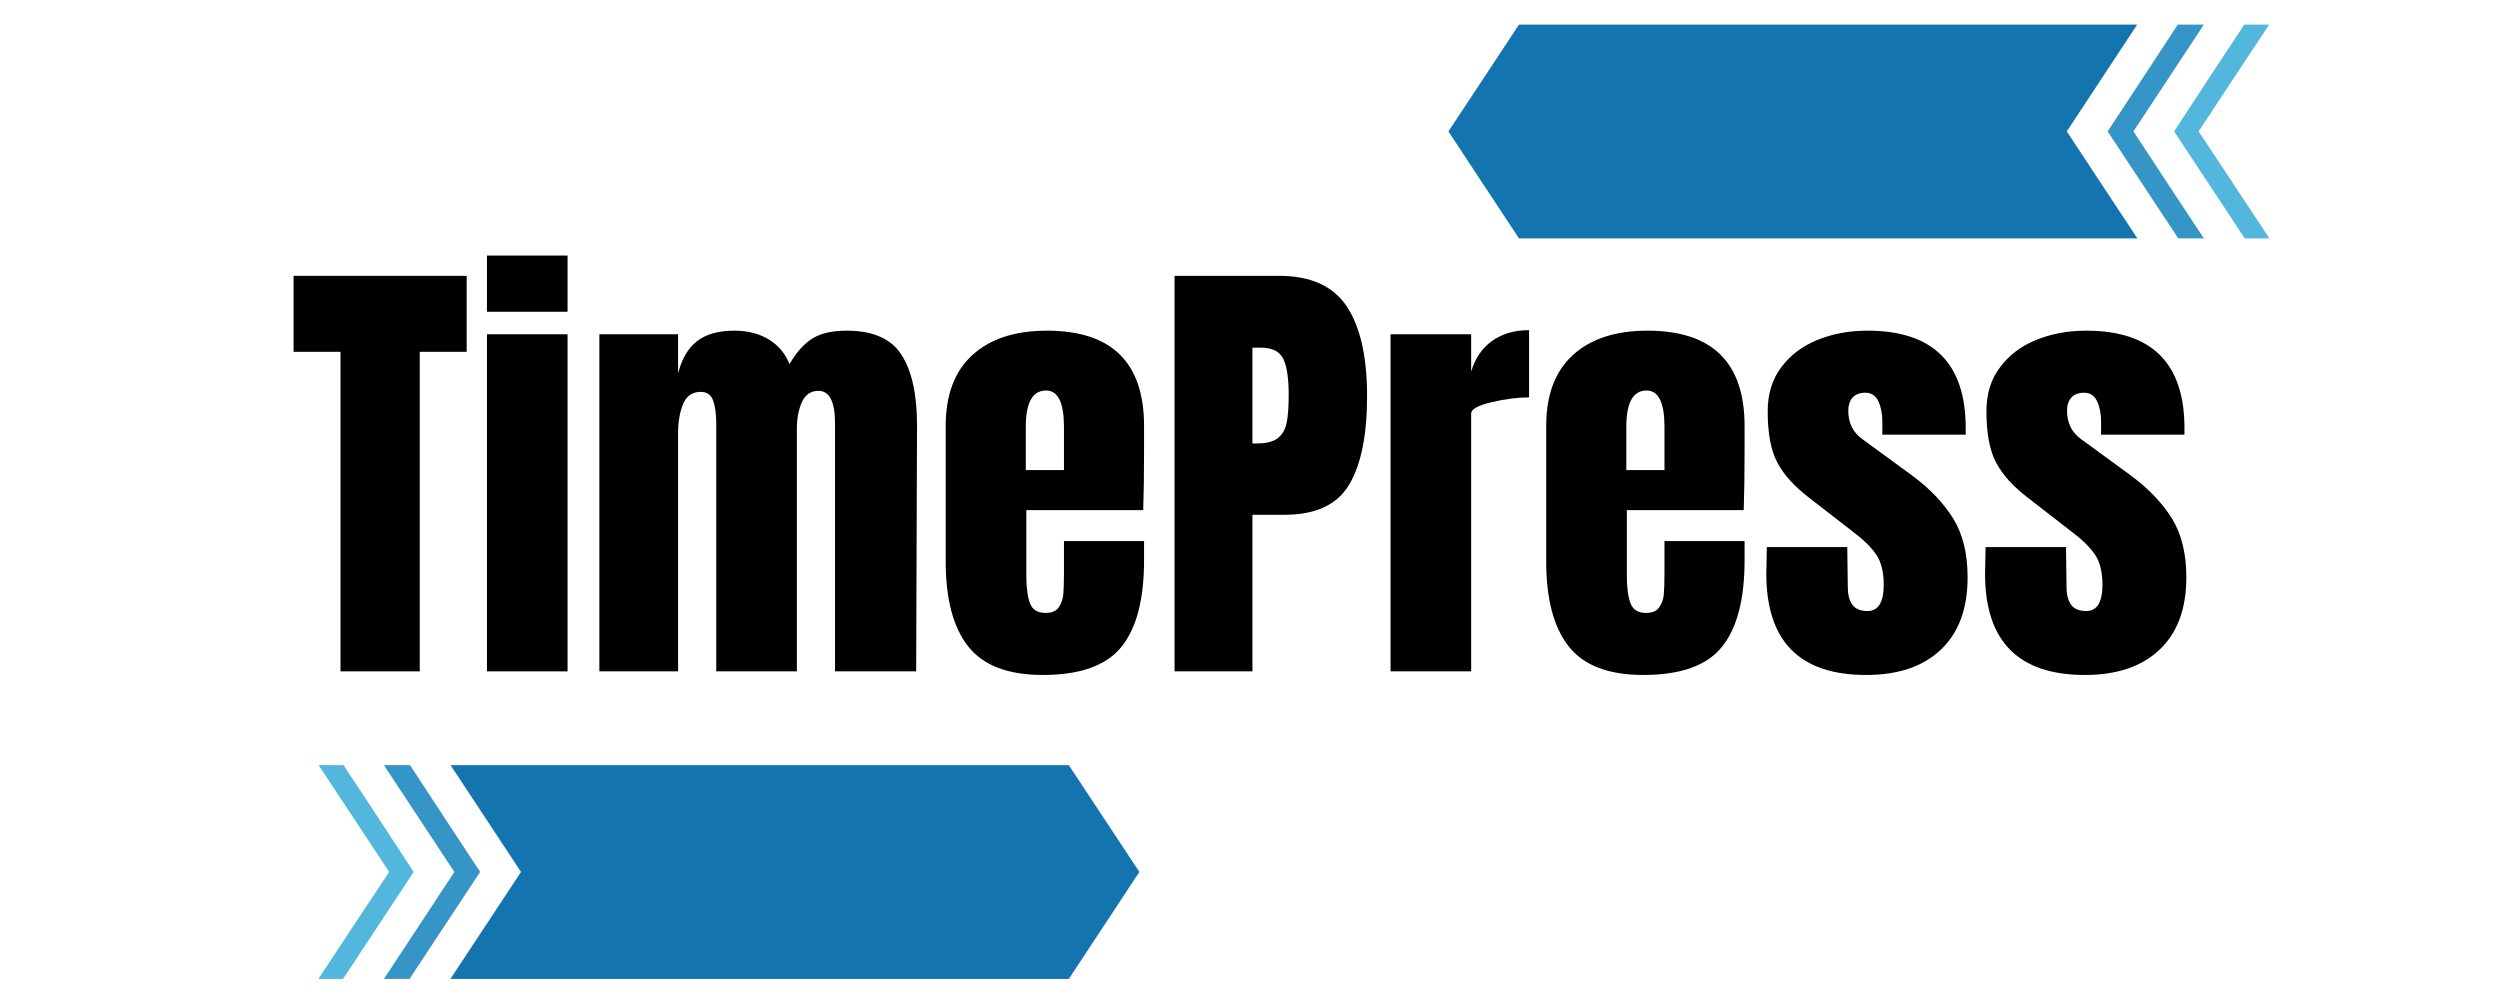 <?xml version="1.0" encoding="UTF-8"?>
<svg xmlns="http://www.w3.org/2000/svg" xmlns:xlink="http://www.w3.org/1999/xlink" width="303" zoomAndPan="magnify" viewBox="0 0 227.25 90" height="120" preserveAspectRatio="xMidYMid meet" version="1.0">
  <defs>
    <g></g>
    <clipPath id="4915e2d057">
      <path d="M 40 69.551 L 103.633 69.551 L 103.633 88.984 L 40 88.984 Z M 40 69.551 " clip-rule="nonzero"></path>
    </clipPath>
    <clipPath id="9728f9c0a5">
      <path d="M 28.883 69.551 L 38 69.551 L 38 88.984 L 28.883 88.984 Z M 28.883 69.551 " clip-rule="nonzero"></path>
    </clipPath>
    <clipPath id="6ebb2bce8a">
      <path d="M 34 69.551 L 44 69.551 L 44 88.984 L 34 88.984 Z M 34 69.551 " clip-rule="nonzero"></path>
    </clipPath>
    <clipPath id="6428d2428d">
      <path d="M 131.594 2.234 L 206.348 2.234 L 206.348 21.668 L 131.594 21.668 Z M 131.594 2.234 " clip-rule="nonzero"></path>
    </clipPath>
    <clipPath id="7a476a0c2d">
      <path d="M 0.594 0.234 L 64 0.234 L 64 19.668 L 0.594 19.668 Z M 0.594 0.234 " clip-rule="nonzero"></path>
    </clipPath>
    <clipPath id="885f5e745b">
      <path d="M 66 0.234 L 75.348 0.234 L 75.348 19.668 L 66 19.668 Z M 66 0.234 " clip-rule="nonzero"></path>
    </clipPath>
    <clipPath id="98cadcc8b1">
      <path d="M 60 0.234 L 70 0.234 L 70 19.668 L 60 19.668 Z M 60 0.234 " clip-rule="nonzero"></path>
    </clipPath>
    <clipPath id="67577aa05b">
      <rect x="0" width="76" y="0" height="20"></rect>
    </clipPath>
  </defs>
  <g fill="#000000" fill-opacity="1">
    <g transform="translate(26.264, 61.027)">
      <g>
        <path d="M 4.688 0 L 4.688 -29.047 L 0.422 -29.047 L 0.422 -35.953 L 16.156 -35.953 L 16.156 -29.047 L 11.891 -29.047 L 11.891 0 Z M 4.688 0 "></path>
      </g>
    </g>
  </g>
  <g fill="#000000" fill-opacity="1">
    <g transform="translate(42.841, 61.027)">
      <g>
        <path d="M 1.422 -32.688 L 1.422 -37.797 L 8.75 -37.797 L 8.75 -32.688 Z M 1.422 0 L 1.422 -30.641 L 8.75 -30.641 L 8.75 0 Z M 1.422 0 "></path>
      </g>
    </g>
  </g>
  <g fill="#000000" fill-opacity="1">
    <g transform="translate(53.013, 61.027)">
      <g>
        <path d="M 1.469 -30.641 L 8.625 -30.641 L 8.625 -27.078 C 8.957 -28.391 9.523 -29.363 10.328 -30 C 11.141 -30.645 12.285 -30.969 13.766 -30.969 C 14.973 -30.969 16.016 -30.695 16.891 -30.156 C 17.766 -29.613 18.383 -28.867 18.75 -27.922 C 19.363 -28.984 20.047 -29.754 20.797 -30.234 C 21.555 -30.723 22.602 -30.969 23.938 -30.969 C 26.344 -30.969 28.008 -30.234 28.938 -28.766 C 29.875 -27.305 30.344 -25.18 30.344 -22.391 L 30.266 0 L 22.891 0 L 22.891 -22.516 C 22.891 -24.504 22.391 -25.5 21.391 -25.5 C 20.691 -25.5 20.188 -25.156 19.875 -24.469 C 19.57 -23.781 19.422 -22.961 19.422 -22.016 L 19.422 0 L 12.094 0 L 12.094 -22.516 C 12.094 -23.379 12 -24.078 11.812 -24.609 C 11.633 -25.141 11.254 -25.406 10.672 -25.406 C 9.922 -25.406 9.391 -25.035 9.078 -24.297 C 8.773 -23.555 8.625 -22.672 8.625 -21.641 L 8.625 0 L 1.469 0 Z M 1.469 -30.641 "></path>
      </g>
    </g>
  </g>
  <g fill="#000000" fill-opacity="1">
    <g transform="translate(84.745, 61.027)">
      <g>
        <path d="M 10.047 0.328 C 6.891 0.328 4.629 -0.535 3.266 -2.266 C 1.898 -3.992 1.219 -6.57 1.219 -10 L 1.219 -22.312 C 1.219 -25.125 2.023 -27.27 3.641 -28.75 C 5.254 -30.227 7.516 -30.969 10.422 -30.969 C 16.305 -30.969 19.25 -28.082 19.25 -22.312 L 19.25 -20.094 C 19.25 -17.863 19.223 -16.051 19.172 -14.656 L 8.547 -14.656 L 8.547 -8.703 C 8.547 -7.641 8.656 -6.805 8.875 -6.203 C 9.094 -5.609 9.566 -5.312 10.297 -5.312 C 10.859 -5.312 11.254 -5.477 11.484 -5.812 C 11.723 -6.156 11.863 -6.539 11.906 -6.969 C 11.945 -7.406 11.969 -8.039 11.969 -8.875 L 11.969 -11.844 L 19.25 -11.844 L 19.25 -10.094 C 19.25 -6.52 18.555 -3.891 17.172 -2.203 C 15.797 -0.516 13.422 0.328 10.047 0.328 Z M 11.969 -18.297 L 11.969 -22.234 C 11.969 -24.43 11.426 -25.531 10.344 -25.531 C 9.113 -25.531 8.5 -24.43 8.5 -22.234 L 8.5 -18.297 Z M 11.969 -18.297 "></path>
      </g>
    </g>
  </g>
  <g fill="#000000" fill-opacity="1">
    <g transform="translate(105.173, 61.027)">
      <g>
        <path d="M 1.594 -35.953 L 11.094 -35.953 C 13.969 -35.953 16.02 -35.023 17.25 -33.172 C 18.477 -31.316 19.094 -28.602 19.094 -25.031 C 19.094 -21.457 18.547 -18.766 17.453 -16.953 C 16.367 -15.141 14.414 -14.234 11.594 -14.234 L 8.672 -14.234 L 8.672 0 L 1.594 0 Z M 9.078 -20.719 C 9.941 -20.719 10.578 -20.879 10.984 -21.203 C 11.391 -21.523 11.656 -21.984 11.781 -22.578 C 11.906 -23.18 11.969 -24.039 11.969 -25.156 C 11.969 -26.664 11.801 -27.754 11.469 -28.422 C 11.133 -29.086 10.461 -29.422 9.453 -29.422 L 8.672 -29.422 L 8.672 -20.719 Z M 9.078 -20.719 "></path>
      </g>
    </g>
  </g>
  <g fill="#000000" fill-opacity="1">
    <g transform="translate(124.932, 61.027)">
      <g>
        <path d="M 1.469 -30.641 L 8.797 -30.641 L 8.797 -27.25 C 9.148 -28.445 9.781 -29.375 10.688 -30.031 C 11.602 -30.688 12.727 -31.016 14.062 -31.016 L 14.062 -24.906 C 13.031 -24.906 11.895 -24.758 10.656 -24.469 C 9.414 -24.176 8.797 -23.832 8.797 -23.438 L 8.797 0 L 1.469 0 Z M 1.469 -30.641 "></path>
      </g>
    </g>
  </g>
  <g fill="#000000" fill-opacity="1">
    <g transform="translate(139.332, 61.027)">
      <g>
        <path d="M 10.047 0.328 C 6.891 0.328 4.629 -0.535 3.266 -2.266 C 1.898 -3.992 1.219 -6.57 1.219 -10 L 1.219 -22.312 C 1.219 -25.125 2.023 -27.27 3.641 -28.75 C 5.254 -30.227 7.516 -30.969 10.422 -30.969 C 16.305 -30.969 19.25 -28.082 19.25 -22.312 L 19.25 -20.094 C 19.25 -17.863 19.223 -16.051 19.172 -14.656 L 8.547 -14.656 L 8.547 -8.703 C 8.547 -7.641 8.656 -6.805 8.875 -6.203 C 9.094 -5.609 9.566 -5.312 10.297 -5.312 C 10.859 -5.312 11.254 -5.477 11.484 -5.812 C 11.723 -6.156 11.863 -6.539 11.906 -6.969 C 11.945 -7.406 11.969 -8.039 11.969 -8.875 L 11.969 -11.844 L 19.25 -11.844 L 19.25 -10.094 C 19.25 -6.52 18.555 -3.891 17.172 -2.203 C 15.797 -0.516 13.422 0.328 10.047 0.328 Z M 11.969 -18.297 L 11.969 -22.234 C 11.969 -24.43 11.426 -25.531 10.344 -25.531 C 9.113 -25.531 8.5 -24.43 8.5 -22.234 L 8.5 -18.297 Z M 11.969 -18.297 "></path>
      </g>
    </g>
  </g>
  <g fill="#000000" fill-opacity="1">
    <g transform="translate(159.761, 61.027)">
      <g>
        <path d="M 9.875 0.328 C 3.82 0.328 0.797 -2.738 0.797 -8.875 L 0.844 -11.297 L 8.156 -11.297 L 8.203 -7.703 C 8.203 -6.973 8.344 -6.422 8.625 -6.047 C 8.906 -5.672 9.363 -5.484 10 -5.484 C 10.977 -5.484 11.469 -6.281 11.469 -7.875 C 11.469 -9.039 11.238 -9.957 10.781 -10.625 C 10.32 -11.301 9.586 -12.016 8.578 -12.766 L 4.688 -15.781 C 3.344 -16.812 2.379 -17.879 1.797 -18.984 C 1.211 -20.086 0.922 -21.645 0.922 -23.656 C 0.922 -25.219 1.332 -26.547 2.156 -27.641 C 2.977 -28.742 4.07 -29.57 5.438 -30.125 C 6.812 -30.688 8.332 -30.969 10 -30.969 C 15.945 -30.969 18.922 -28.016 18.922 -22.109 L 18.922 -21.516 L 11.344 -21.516 L 11.344 -22.688 C 11.344 -23.414 11.223 -24.035 10.984 -24.547 C 10.742 -25.066 10.348 -25.328 9.797 -25.328 C 9.297 -25.328 8.91 -25.18 8.641 -24.891 C 8.379 -24.598 8.25 -24.195 8.25 -23.688 C 8.25 -22.57 8.68 -21.707 9.547 -21.094 L 14.062 -17.797 C 15.688 -16.586 16.93 -15.281 17.797 -13.875 C 18.66 -12.469 19.094 -10.691 19.094 -8.547 C 19.094 -5.691 18.281 -3.5 16.656 -1.969 C 15.039 -0.438 12.781 0.328 9.875 0.328 Z M 9.875 0.328 "></path>
      </g>
    </g>
  </g>
  <g fill="#000000" fill-opacity="1">
    <g transform="translate(179.645, 61.027)">
      <g>
        <path d="M 9.875 0.328 C 3.82 0.328 0.797 -2.738 0.797 -8.875 L 0.844 -11.297 L 8.156 -11.297 L 8.203 -7.703 C 8.203 -6.973 8.344 -6.422 8.625 -6.047 C 8.906 -5.672 9.363 -5.484 10 -5.484 C 10.977 -5.484 11.469 -6.281 11.469 -7.875 C 11.469 -9.039 11.238 -9.957 10.781 -10.625 C 10.32 -11.301 9.586 -12.016 8.578 -12.766 L 4.688 -15.781 C 3.344 -16.812 2.379 -17.879 1.797 -18.984 C 1.211 -20.086 0.922 -21.645 0.922 -23.656 C 0.922 -25.219 1.332 -26.547 2.156 -27.641 C 2.977 -28.742 4.07 -29.57 5.438 -30.125 C 6.812 -30.688 8.332 -30.969 10 -30.969 C 15.945 -30.969 18.922 -28.016 18.922 -22.109 L 18.922 -21.516 L 11.344 -21.516 L 11.344 -22.688 C 11.344 -23.414 11.223 -24.035 10.984 -24.547 C 10.742 -25.066 10.348 -25.328 9.797 -25.328 C 9.297 -25.328 8.91 -25.18 8.641 -24.891 C 8.379 -24.598 8.25 -24.195 8.25 -23.688 C 8.25 -22.57 8.68 -21.707 9.547 -21.094 L 14.062 -17.797 C 15.688 -16.586 16.93 -15.281 17.797 -13.875 C 18.66 -12.469 19.094 -10.691 19.094 -8.547 C 19.094 -5.691 18.281 -3.5 16.656 -1.969 C 15.039 -0.438 12.781 0.328 9.875 0.328 Z M 9.875 0.328 "></path>
      </g>
    </g>
  </g>
  <g clip-path="url(#4915e2d057)">
    <path fill="#1474af" d="M 103.57 79.258 L 97.156 88.984 L 40.941 88.984 L 44.152 84.121 L 47.359 79.258 L 44.152 74.398 L 40.957 69.551 L 97.156 69.551 L 100.363 74.41 Z M 103.57 79.258 " fill-opacity="1" fill-rule="nonzero"></path>
  </g>
  <g clip-path="url(#9728f9c0a5)">
    <path fill="#52b6dd" d="M 37.602 79.258 L 34.391 84.121 L 31.184 88.984 L 28.945 88.984 L 32.152 84.121 L 35.375 79.258 L 32.168 74.398 L 28.961 69.551 L 31.215 69.551 L 31.273 69.621 L 34.422 74.398 Z M 37.602 79.258 " fill-opacity="1" fill-rule="nonzero"></path>
  </g>
  <g clip-path="url(#6ebb2bce8a)">
    <path fill="#3495c6" d="M 43.645 79.258 L 40.434 84.121 L 37.227 88.984 L 34.898 88.984 L 38.105 84.121 L 41.301 79.258 L 38.094 74.398 L 34.898 69.551 L 37.258 69.551 L 37.316 69.621 L 40.449 74.398 Z M 43.645 79.258 " fill-opacity="1" fill-rule="nonzero"></path>
  </g>
  <g clip-path="url(#6428d2428d)">
    <g transform="matrix(1, 0, 0, 1, 131, 2)">
      <g clip-path="url(#67577aa05b)">
        <g clip-path="url(#7a476a0c2d)">
          <path fill="#1474af" d="M 0.66 9.945 L 3.867 14.809 L 7.074 19.668 L 63.289 19.668 L 60.078 14.809 L 56.871 9.945 L 60.078 5.082 L 63.273 0.234 L 7.074 0.234 L 3.867 5.098 Z M 0.66 9.945 " fill-opacity="1" fill-rule="nonzero"></path>
        </g>
        <g clip-path="url(#885f5e745b)">
          <path fill="#52b6dd" d="M 66.629 9.945 L 69.84 14.809 L 73.047 19.668 L 75.285 19.668 L 72.078 14.809 L 68.855 9.945 L 72.062 5.082 L 75.27 0.234 L 73.016 0.234 L 72.957 0.309 L 69.809 5.082 Z M 66.629 9.945 " fill-opacity="1" fill-rule="nonzero"></path>
        </g>
        <g clip-path="url(#98cadcc8b1)">
          <path fill="#3495c6" d="M 60.586 9.945 L 63.797 14.809 L 67.004 19.668 L 69.332 19.668 L 66.125 14.809 L 62.93 9.945 L 66.137 5.082 L 69.332 0.234 L 66.973 0.234 L 66.914 0.309 L 63.781 5.082 Z M 60.586 9.945 " fill-opacity="1" fill-rule="nonzero"></path>
        </g>
      </g>
    </g>
  </g>
</svg>
